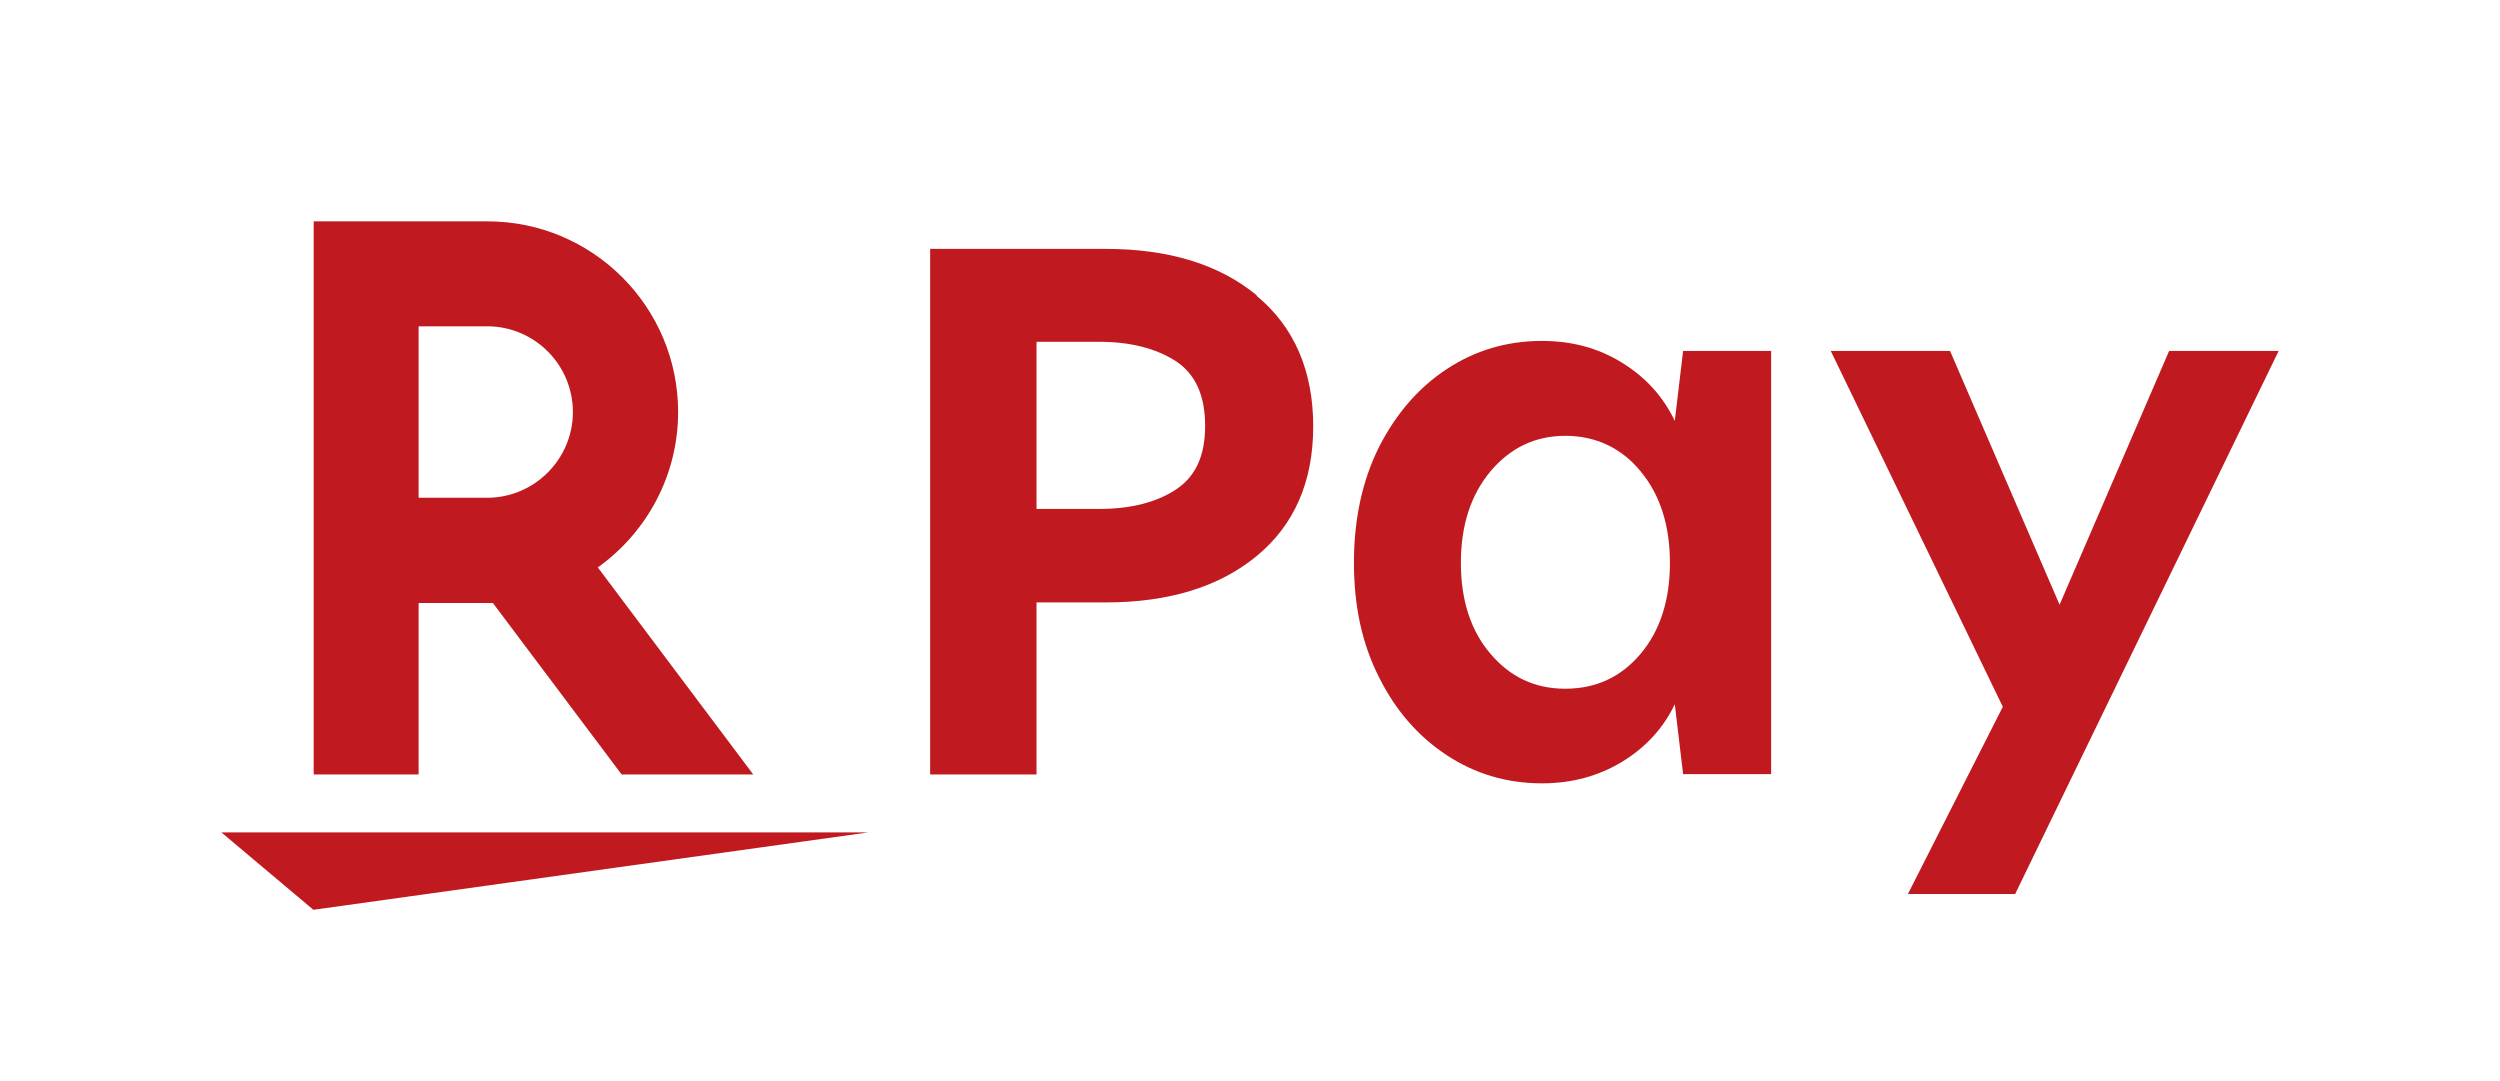 <?xml version="1.0" encoding="UTF-8"?>
<svg id="_レイヤー_2" data-name="レイヤー 2" xmlns="http://www.w3.org/2000/svg" xmlns:xlink="http://www.w3.org/1999/xlink" viewBox="0 0 87.19 37.71">
  <defs>
    <style>
      .cls-1 {
        fill: none;
      }

      .cls-1, .cls-2 {
        stroke-width: 0px;
      }

      .cls-3 {
        clip-path: url(#clippath-1);
      }

      .cls-4 {
        clip-path: url(#clippath);
      }

      .cls-2 {
        fill: #c11920;
      }
    </style>
    <clipPath id="clippath">
      <rect class="cls-1" y="0" width="87.19" height="37.71"/>
    </clipPath>
    <clipPath id="clippath-1">
      <rect class="cls-1" y="0" width="87.19" height="37.71"/>
    </clipPath>
  </defs>
  <g id="_レイヤー_1-2" data-name="レイヤー 1">
    <g id="_アートワーク_201" data-name="アートワーク 201">
      <g class="cls-4">
        <polygon class="cls-2" points="10.93 31.73 7.72 29.03 30.29 29.03 10.93 31.73"/>
        <g class="cls-3">
          <path class="cls-2" d="M14.6,27.01v-5.98h2.59l4.49,5.98h4.59l-5.42-7.22c1.69-1.21,2.8-3.19,2.8-5.42,0-3.67-2.98-6.65-6.65-6.65h-6.06v19.29h3.67ZM14.6,11.38h2.39c1.65,0,2.99,1.34,2.99,2.99s-1.35,2.99-2.99,2.99h-2.39v-5.98Z"/>
          <path class="cls-2" d="M43.83,10.3c-1.31-1.08-3.07-1.62-5.27-1.62h-6.12v18.33h3.71v-6h2.41c2.2,0,3.96-.54,5.27-1.62,1.31-1.08,1.97-2.59,1.97-4.52s-.66-3.47-1.97-4.55M41,17.08c-.69.45-1.58.67-2.67.67h-2.18v-5.83h2.18c1.09,0,1.98.23,2.67.67.69.45,1.03,1.2,1.03,2.26s-.34,1.78-1.03,2.23"/>
          <path class="cls-2" d="M58.41,14.68c-.4-.84-1.01-1.52-1.84-2.03-.82-.51-1.75-.76-2.79-.76-1.23,0-2.33.33-3.32.98-.99.65-1.77,1.56-2.36,2.71-.58,1.16-.88,2.5-.88,4.04s.29,2.85.88,4.01c.58,1.16,1.37,2.06,2.36,2.71.99.65,2.09.98,3.32.98,1.03,0,1.96-.25,2.79-.75.82-.5,1.44-1.17,1.84-2.01l.29,2.44h3.07v-14.76h-3.07l-.29,2.44ZM57.22,22.8c-.68.81-1.56,1.22-2.63,1.22s-1.92-.41-2.61-1.22c-.69-.81-1.03-1.87-1.03-3.17s.34-2.36,1.03-3.19c.69-.82,1.56-1.24,2.61-1.24s1.95.41,2.63,1.24c.68.82,1.02,1.89,1.02,3.19s-.34,2.36-1.02,3.17"/>
          <polygon class="cls-2" points="79.47 12.24 75.65 12.24 71.83 21.09 68.01 12.24 63.85 12.24 69.85 24.65 66.54 31.18 70.28 31.18 79.47 12.24"/>
        </g>
      </g>
    </g>
  </g>
</svg>